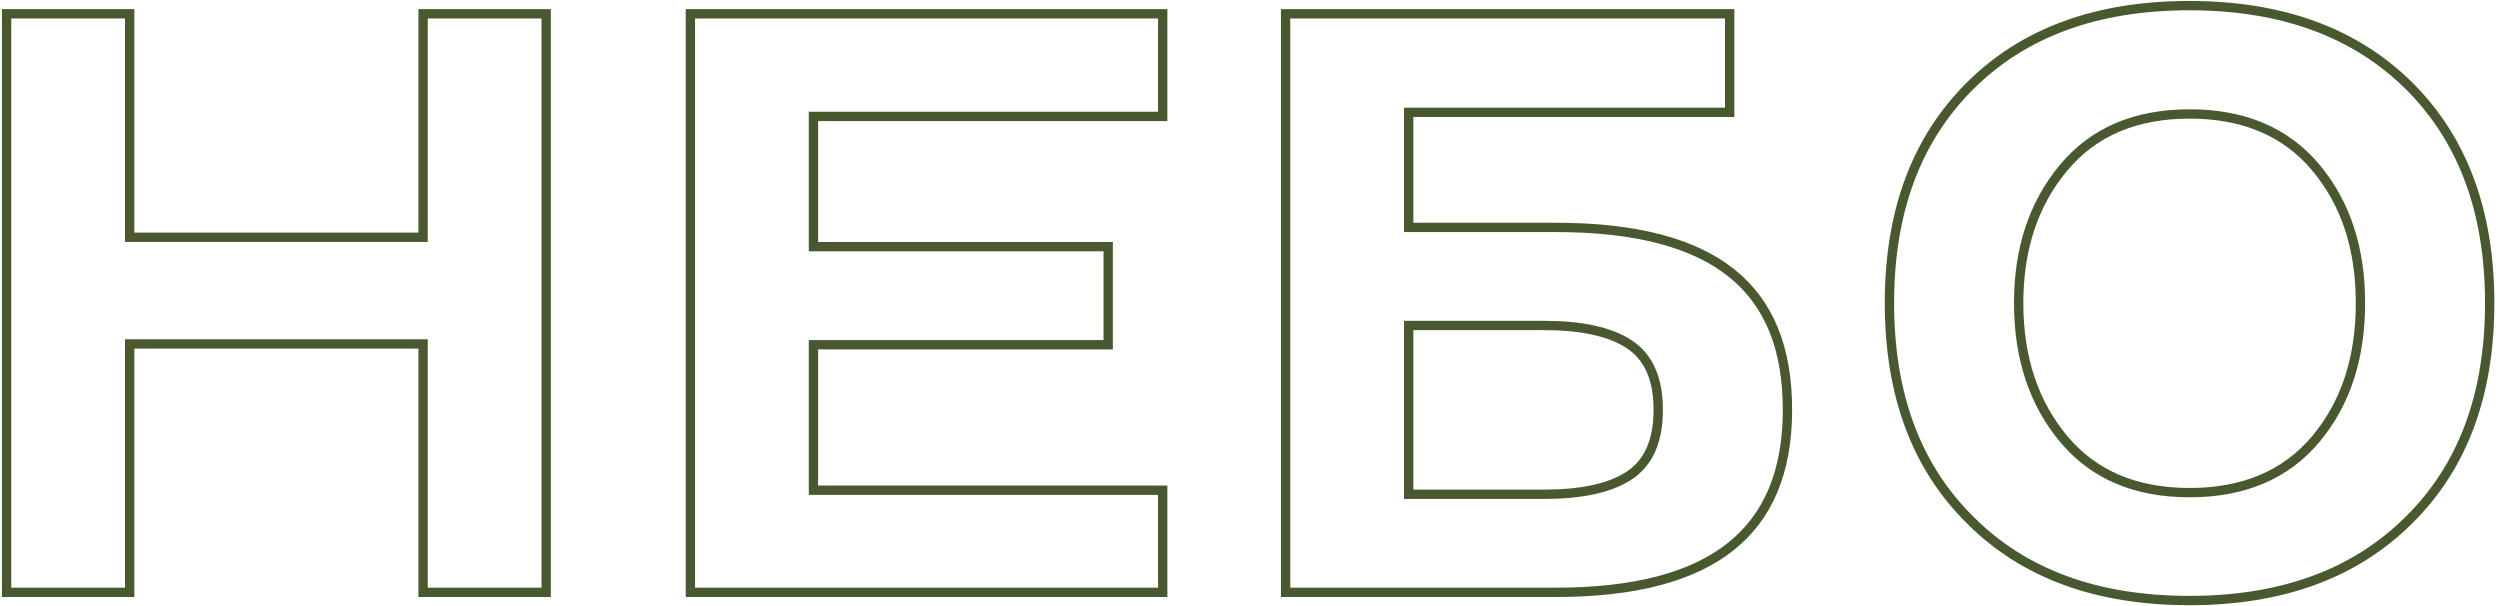 <?xml version="1.0" encoding="UTF-8"?> <svg xmlns="http://www.w3.org/2000/svg" width="268" height="65" viewBox="0 0 268 65" fill="none"> <path d="M45.355 24.933V1.482H58.55V63.5H45.355V37.369V36.869H44.855H14.401H13.901V37.369V63.5H0.707V1.482H13.901V24.933V25.433H14.401H44.855H45.355V24.933ZM87.702 52.547H124.644V63.5H74.008V1.482H124.644V12.479H87.702H87.202V12.979V25.943V26.443H87.702H118.799V36.957H87.702H87.202V37.457V52.047V52.547H87.702ZM166.76 63.5H137.816V1.482H185.42V12.04H151.511H151.011V12.54V23.878V24.378H151.511H166.76C175.411 24.378 181.615 26.052 185.651 29.294C189.664 32.518 191.616 37.363 191.616 43.917C191.616 50.51 189.59 55.367 185.537 58.594C181.462 61.838 175.256 63.5 166.76 63.5ZM151.511 34.892H151.011V35.392V52.486V52.986H151.511H165.485C169.432 52.986 172.492 52.368 174.589 51.017C176.759 49.619 177.763 47.226 177.763 43.917C177.763 40.65 176.758 38.259 174.589 36.861C172.492 35.509 169.432 34.892 165.485 34.892H151.511ZM258.211 55.778L258.209 55.779C252.434 61.511 244.617 64.379 234.699 64.379C224.781 64.379 216.965 61.511 211.234 55.78L211.232 55.778C205.458 50.09 202.548 42.362 202.548 32.491C202.548 22.621 205.457 14.892 211.233 9.16C216.964 3.471 224.781 0.604 234.699 0.604C244.617 0.604 252.434 3.471 258.21 9.16C263.985 14.893 266.895 22.621 266.895 32.491C266.895 42.362 263.985 50.09 258.211 55.778ZM248.267 47.05C251.476 43.208 253.041 38.341 253.041 32.491C253.041 26.64 251.475 21.818 248.267 17.976C245.035 14.107 240.488 12.216 234.743 12.216C228.953 12.216 224.451 14.108 221.22 17.976C218.013 21.816 216.401 26.637 216.401 32.491C216.401 38.344 218.012 43.21 221.22 47.05C224.451 50.919 228.953 52.81 234.743 52.81C240.488 52.81 245.035 50.919 248.267 47.05Z" stroke="#48592F"></path> </svg> 